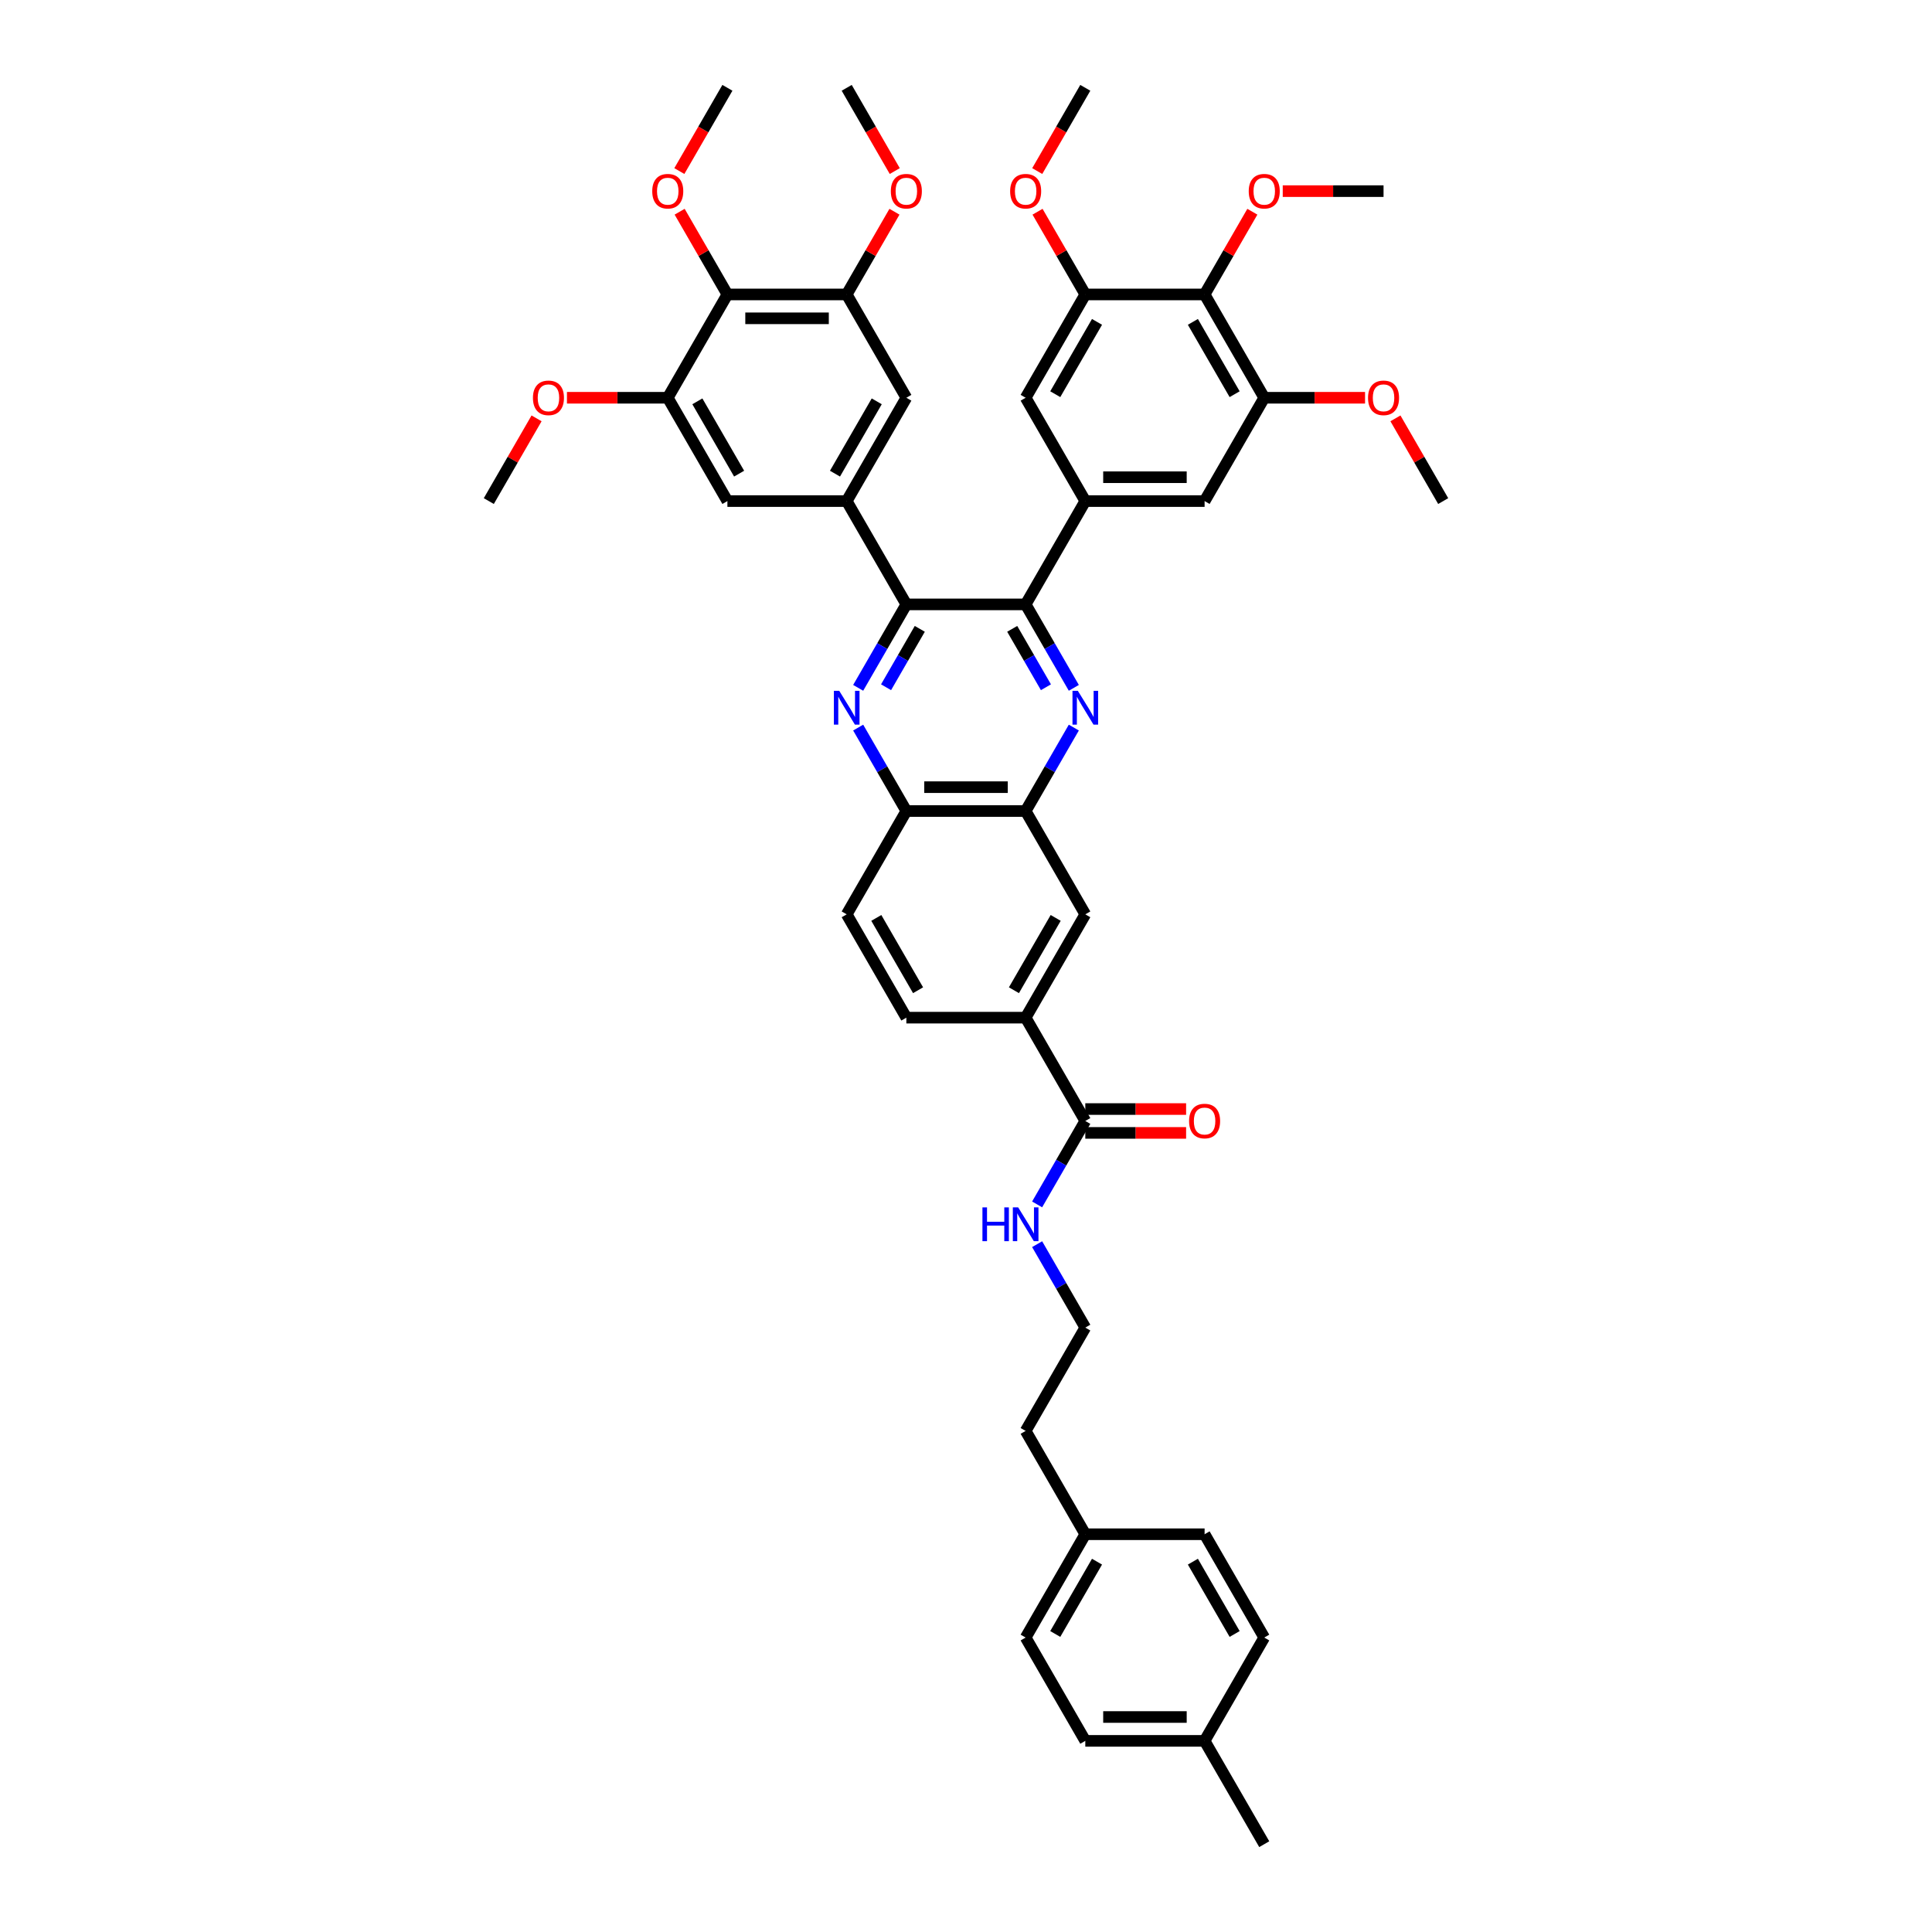<?xml version='1.0' encoding='iso-8859-1'?>
<svg version='1.1' baseProfile='full'
              xmlns='http://www.w3.org/2000/svg'
                      xmlns:rdkit='http://www.rdkit.org/xml'
                      xmlns:xlink='http://www.w3.org/1999/xlink'
                  xml:space='preserve'
width='1000px' height='1000px' viewBox='0 0 1000 1000'>
<!-- END OF HEADER -->
<rect style='opacity:1.0;fill:#FFFFFF;stroke:none' width='1000' height='1000' x='0' y='0'> </rect>
<path class='bond-0' d='M 530.874,312.834 L 469.126,312.834' style='fill:none;fill-rule:evenodd;stroke:#000000;stroke-width:6px;stroke-linecap:butt;stroke-linejoin:miter;stroke-opacity:1' />
<path class='bond-1' d='M 530.874,312.834 L 543.342,334.429' style='fill:none;fill-rule:evenodd;stroke:#000000;stroke-width:6px;stroke-linecap:butt;stroke-linejoin:miter;stroke-opacity:1' />
<path class='bond-1' d='M 543.342,334.429 L 555.809,356.023' style='fill:none;fill-rule:evenodd;stroke:#0000FF;stroke-width:6px;stroke-linecap:butt;stroke-linejoin:miter;stroke-opacity:1' />
<path class='bond-1' d='M 523.919,325.487 L 532.647,340.603' style='fill:none;fill-rule:evenodd;stroke:#000000;stroke-width:6px;stroke-linecap:butt;stroke-linejoin:miter;stroke-opacity:1' />
<path class='bond-1' d='M 532.647,340.603 L 541.374,355.719' style='fill:none;fill-rule:evenodd;stroke:#0000FF;stroke-width:6px;stroke-linecap:butt;stroke-linejoin:miter;stroke-opacity:1' />
<path class='bond-3' d='M 530.874,312.834 L 561.749,259.358' style='fill:none;fill-rule:evenodd;stroke:#000000;stroke-width:6px;stroke-linecap:butt;stroke-linejoin:miter;stroke-opacity:1' />
<path class='bond-2' d='M 469.126,312.834 L 456.658,334.429' style='fill:none;fill-rule:evenodd;stroke:#000000;stroke-width:6px;stroke-linecap:butt;stroke-linejoin:miter;stroke-opacity:1' />
<path class='bond-2' d='M 456.658,334.429 L 444.191,356.023' style='fill:none;fill-rule:evenodd;stroke:#0000FF;stroke-width:6px;stroke-linecap:butt;stroke-linejoin:miter;stroke-opacity:1' />
<path class='bond-2' d='M 476.081,325.487 L 467.353,340.603' style='fill:none;fill-rule:evenodd;stroke:#000000;stroke-width:6px;stroke-linecap:butt;stroke-linejoin:miter;stroke-opacity:1' />
<path class='bond-2' d='M 467.353,340.603 L 458.626,355.719' style='fill:none;fill-rule:evenodd;stroke:#0000FF;stroke-width:6px;stroke-linecap:butt;stroke-linejoin:miter;stroke-opacity:1' />
<path class='bond-4' d='M 469.126,312.834 L 438.251,259.358' style='fill:none;fill-rule:evenodd;stroke:#000000;stroke-width:6px;stroke-linecap:butt;stroke-linejoin:miter;stroke-opacity:1' />
<path class='bond-5' d='M 555.809,376.597 L 543.342,398.192' style='fill:none;fill-rule:evenodd;stroke:#0000FF;stroke-width:6px;stroke-linecap:butt;stroke-linejoin:miter;stroke-opacity:1' />
<path class='bond-5' d='M 543.342,398.192 L 530.874,419.786' style='fill:none;fill-rule:evenodd;stroke:#000000;stroke-width:6px;stroke-linecap:butt;stroke-linejoin:miter;stroke-opacity:1' />
<path class='bond-46' d='M 444.191,376.597 L 456.658,398.192' style='fill:none;fill-rule:evenodd;stroke:#0000FF;stroke-width:6px;stroke-linecap:butt;stroke-linejoin:miter;stroke-opacity:1' />
<path class='bond-46' d='M 456.658,398.192 L 469.126,419.786' style='fill:none;fill-rule:evenodd;stroke:#000000;stroke-width:6px;stroke-linecap:butt;stroke-linejoin:miter;stroke-opacity:1' />
<path class='bond-15' d='M 561.749,259.358 L 530.874,205.882' style='fill:none;fill-rule:evenodd;stroke:#000000;stroke-width:6px;stroke-linecap:butt;stroke-linejoin:miter;stroke-opacity:1' />
<path class='bond-16' d='M 561.749,259.358 L 623.497,259.358' style='fill:none;fill-rule:evenodd;stroke:#000000;stroke-width:6px;stroke-linecap:butt;stroke-linejoin:miter;stroke-opacity:1' />
<path class='bond-16' d='M 571.011,247.009 L 614.235,247.009' style='fill:none;fill-rule:evenodd;stroke:#000000;stroke-width:6px;stroke-linecap:butt;stroke-linejoin:miter;stroke-opacity:1' />
<path class='bond-14' d='M 438.251,259.358 L 376.503,259.358' style='fill:none;fill-rule:evenodd;stroke:#000000;stroke-width:6px;stroke-linecap:butt;stroke-linejoin:miter;stroke-opacity:1' />
<path class='bond-17' d='M 438.251,259.358 L 469.126,205.882' style='fill:none;fill-rule:evenodd;stroke:#000000;stroke-width:6px;stroke-linecap:butt;stroke-linejoin:miter;stroke-opacity:1' />
<path class='bond-17' d='M 432.187,245.162 L 453.799,207.729' style='fill:none;fill-rule:evenodd;stroke:#000000;stroke-width:6px;stroke-linecap:butt;stroke-linejoin:miter;stroke-opacity:1' />
<path class='bond-12' d='M 530.874,419.786 L 469.126,419.786' style='fill:none;fill-rule:evenodd;stroke:#000000;stroke-width:6px;stroke-linecap:butt;stroke-linejoin:miter;stroke-opacity:1' />
<path class='bond-12' d='M 521.612,407.436 L 478.388,407.436' style='fill:none;fill-rule:evenodd;stroke:#000000;stroke-width:6px;stroke-linecap:butt;stroke-linejoin:miter;stroke-opacity:1' />
<path class='bond-19' d='M 530.874,419.786 L 561.749,473.262' style='fill:none;fill-rule:evenodd;stroke:#000000;stroke-width:6px;stroke-linecap:butt;stroke-linejoin:miter;stroke-opacity:1' />
<path class='bond-6' d='M 376.503,152.406 L 438.251,152.406' style='fill:none;fill-rule:evenodd;stroke:#000000;stroke-width:6px;stroke-linecap:butt;stroke-linejoin:miter;stroke-opacity:1' />
<path class='bond-6' d='M 385.765,164.756 L 428.989,164.756' style='fill:none;fill-rule:evenodd;stroke:#000000;stroke-width:6px;stroke-linecap:butt;stroke-linejoin:miter;stroke-opacity:1' />
<path class='bond-24' d='M 376.503,152.406 L 364.142,130.997' style='fill:none;fill-rule:evenodd;stroke:#000000;stroke-width:6px;stroke-linecap:butt;stroke-linejoin:miter;stroke-opacity:1' />
<path class='bond-24' d='M 364.142,130.997 L 351.782,109.588' style='fill:none;fill-rule:evenodd;stroke:#FF0000;stroke-width:6px;stroke-linecap:butt;stroke-linejoin:miter;stroke-opacity:1' />
<path class='bond-48' d='M 376.503,152.406 L 345.628,205.882' style='fill:none;fill-rule:evenodd;stroke:#000000;stroke-width:6px;stroke-linecap:butt;stroke-linejoin:miter;stroke-opacity:1' />
<path class='bond-7' d='M 623.497,152.406 L 654.372,205.882' style='fill:none;fill-rule:evenodd;stroke:#000000;stroke-width:6px;stroke-linecap:butt;stroke-linejoin:miter;stroke-opacity:1' />
<path class='bond-7' d='M 617.433,166.603 L 639.045,204.036' style='fill:none;fill-rule:evenodd;stroke:#000000;stroke-width:6px;stroke-linecap:butt;stroke-linejoin:miter;stroke-opacity:1' />
<path class='bond-25' d='M 623.497,152.406 L 635.858,130.997' style='fill:none;fill-rule:evenodd;stroke:#000000;stroke-width:6px;stroke-linecap:butt;stroke-linejoin:miter;stroke-opacity:1' />
<path class='bond-25' d='M 635.858,130.997 L 648.218,109.588' style='fill:none;fill-rule:evenodd;stroke:#FF0000;stroke-width:6px;stroke-linecap:butt;stroke-linejoin:miter;stroke-opacity:1' />
<path class='bond-45' d='M 623.497,152.406 L 561.749,152.406' style='fill:none;fill-rule:evenodd;stroke:#000000;stroke-width:6px;stroke-linecap:butt;stroke-linejoin:miter;stroke-opacity:1' />
<path class='bond-8' d='M 438.251,152.406 L 469.126,205.882' style='fill:none;fill-rule:evenodd;stroke:#000000;stroke-width:6px;stroke-linecap:butt;stroke-linejoin:miter;stroke-opacity:1' />
<path class='bond-26' d='M 438.251,152.406 L 450.612,130.997' style='fill:none;fill-rule:evenodd;stroke:#000000;stroke-width:6px;stroke-linecap:butt;stroke-linejoin:miter;stroke-opacity:1' />
<path class='bond-26' d='M 450.612,130.997 L 462.972,109.588' style='fill:none;fill-rule:evenodd;stroke:#FF0000;stroke-width:6px;stroke-linecap:butt;stroke-linejoin:miter;stroke-opacity:1' />
<path class='bond-9' d='M 654.372,205.882 L 623.497,259.358' style='fill:none;fill-rule:evenodd;stroke:#000000;stroke-width:6px;stroke-linecap:butt;stroke-linejoin:miter;stroke-opacity:1' />
<path class='bond-27' d='M 654.372,205.882 L 680.461,205.882' style='fill:none;fill-rule:evenodd;stroke:#000000;stroke-width:6px;stroke-linecap:butt;stroke-linejoin:miter;stroke-opacity:1' />
<path class='bond-27' d='M 680.461,205.882 L 706.549,205.882' style='fill:none;fill-rule:evenodd;stroke:#FF0000;stroke-width:6px;stroke-linecap:butt;stroke-linejoin:miter;stroke-opacity:1' />
<path class='bond-10' d='M 345.628,205.882 L 376.503,259.358' style='fill:none;fill-rule:evenodd;stroke:#000000;stroke-width:6px;stroke-linecap:butt;stroke-linejoin:miter;stroke-opacity:1' />
<path class='bond-10' d='M 360.955,207.729 L 382.567,245.162' style='fill:none;fill-rule:evenodd;stroke:#000000;stroke-width:6px;stroke-linecap:butt;stroke-linejoin:miter;stroke-opacity:1' />
<path class='bond-28' d='M 345.628,205.882 L 319.539,205.882' style='fill:none;fill-rule:evenodd;stroke:#000000;stroke-width:6px;stroke-linecap:butt;stroke-linejoin:miter;stroke-opacity:1' />
<path class='bond-28' d='M 319.539,205.882 L 293.451,205.882' style='fill:none;fill-rule:evenodd;stroke:#FF0000;stroke-width:6px;stroke-linecap:butt;stroke-linejoin:miter;stroke-opacity:1' />
<path class='bond-11' d='M 561.749,152.406 L 530.874,205.882' style='fill:none;fill-rule:evenodd;stroke:#000000;stroke-width:6px;stroke-linecap:butt;stroke-linejoin:miter;stroke-opacity:1' />
<path class='bond-11' d='M 567.813,166.603 L 546.201,204.036' style='fill:none;fill-rule:evenodd;stroke:#000000;stroke-width:6px;stroke-linecap:butt;stroke-linejoin:miter;stroke-opacity:1' />
<path class='bond-29' d='M 561.749,152.406 L 549.388,130.997' style='fill:none;fill-rule:evenodd;stroke:#000000;stroke-width:6px;stroke-linecap:butt;stroke-linejoin:miter;stroke-opacity:1' />
<path class='bond-29' d='M 549.388,130.997 L 537.028,109.588' style='fill:none;fill-rule:evenodd;stroke:#FF0000;stroke-width:6px;stroke-linecap:butt;stroke-linejoin:miter;stroke-opacity:1' />
<path class='bond-22' d='M 469.126,419.786 L 438.251,473.262' style='fill:none;fill-rule:evenodd;stroke:#000000;stroke-width:6px;stroke-linecap:butt;stroke-linejoin:miter;stroke-opacity:1' />
<path class='bond-13' d='M 561.749,580.214 L 530.874,526.738' style='fill:none;fill-rule:evenodd;stroke:#000000;stroke-width:6px;stroke-linecap:butt;stroke-linejoin:miter;stroke-opacity:1' />
<path class='bond-20' d='M 561.749,586.389 L 587.838,586.389' style='fill:none;fill-rule:evenodd;stroke:#000000;stroke-width:6px;stroke-linecap:butt;stroke-linejoin:miter;stroke-opacity:1' />
<path class='bond-20' d='M 587.838,586.389 L 613.926,586.389' style='fill:none;fill-rule:evenodd;stroke:#FF0000;stroke-width:6px;stroke-linecap:butt;stroke-linejoin:miter;stroke-opacity:1' />
<path class='bond-20' d='M 561.749,574.039 L 587.838,574.039' style='fill:none;fill-rule:evenodd;stroke:#000000;stroke-width:6px;stroke-linecap:butt;stroke-linejoin:miter;stroke-opacity:1' />
<path class='bond-20' d='M 587.838,574.039 L 613.926,574.039' style='fill:none;fill-rule:evenodd;stroke:#FF0000;stroke-width:6px;stroke-linecap:butt;stroke-linejoin:miter;stroke-opacity:1' />
<path class='bond-23' d='M 561.749,580.214 L 549.281,601.808' style='fill:none;fill-rule:evenodd;stroke:#000000;stroke-width:6px;stroke-linecap:butt;stroke-linejoin:miter;stroke-opacity:1' />
<path class='bond-23' d='M 549.281,601.808 L 536.814,623.403' style='fill:none;fill-rule:evenodd;stroke:#0000FF;stroke-width:6px;stroke-linecap:butt;stroke-linejoin:miter;stroke-opacity:1' />
<path class='bond-18' d='M 530.874,526.738 L 561.749,473.262' style='fill:none;fill-rule:evenodd;stroke:#000000;stroke-width:6px;stroke-linecap:butt;stroke-linejoin:miter;stroke-opacity:1' />
<path class='bond-18' d='M 524.81,512.542 L 546.422,475.109' style='fill:none;fill-rule:evenodd;stroke:#000000;stroke-width:6px;stroke-linecap:butt;stroke-linejoin:miter;stroke-opacity:1' />
<path class='bond-21' d='M 530.874,526.738 L 469.126,526.738' style='fill:none;fill-rule:evenodd;stroke:#000000;stroke-width:6px;stroke-linecap:butt;stroke-linejoin:miter;stroke-opacity:1' />
<path class='bond-47' d='M 469.126,526.738 L 438.251,473.262' style='fill:none;fill-rule:evenodd;stroke:#000000;stroke-width:6px;stroke-linecap:butt;stroke-linejoin:miter;stroke-opacity:1' />
<path class='bond-47' d='M 475.19,512.542 L 453.578,475.109' style='fill:none;fill-rule:evenodd;stroke:#000000;stroke-width:6px;stroke-linecap:butt;stroke-linejoin:miter;stroke-opacity:1' />
<path class='bond-36' d='M 536.814,643.977 L 549.281,665.571' style='fill:none;fill-rule:evenodd;stroke:#0000FF;stroke-width:6px;stroke-linecap:butt;stroke-linejoin:miter;stroke-opacity:1' />
<path class='bond-36' d='M 549.281,665.571 L 561.749,687.166' style='fill:none;fill-rule:evenodd;stroke:#000000;stroke-width:6px;stroke-linecap:butt;stroke-linejoin:miter;stroke-opacity:1' />
<path class='bond-39' d='M 351.625,88.544 L 364.064,66.999' style='fill:none;fill-rule:evenodd;stroke:#FF0000;stroke-width:6px;stroke-linecap:butt;stroke-linejoin:miter;stroke-opacity:1' />
<path class='bond-39' d='M 364.064,66.999 L 376.503,45.455' style='fill:none;fill-rule:evenodd;stroke:#000000;stroke-width:6px;stroke-linecap:butt;stroke-linejoin:miter;stroke-opacity:1' />
<path class='bond-38' d='M 663.943,98.93 L 690.032,98.93' style='fill:none;fill-rule:evenodd;stroke:#FF0000;stroke-width:6px;stroke-linecap:butt;stroke-linejoin:miter;stroke-opacity:1' />
<path class='bond-38' d='M 690.032,98.93 L 716.12,98.93' style='fill:none;fill-rule:evenodd;stroke:#000000;stroke-width:6px;stroke-linecap:butt;stroke-linejoin:miter;stroke-opacity:1' />
<path class='bond-41' d='M 463.129,88.544 L 450.69,66.999' style='fill:none;fill-rule:evenodd;stroke:#FF0000;stroke-width:6px;stroke-linecap:butt;stroke-linejoin:miter;stroke-opacity:1' />
<path class='bond-41' d='M 450.69,66.999 L 438.251,45.455' style='fill:none;fill-rule:evenodd;stroke:#000000;stroke-width:6px;stroke-linecap:butt;stroke-linejoin:miter;stroke-opacity:1' />
<path class='bond-44' d='M 722.274,216.54 L 734.634,237.949' style='fill:none;fill-rule:evenodd;stroke:#FF0000;stroke-width:6px;stroke-linecap:butt;stroke-linejoin:miter;stroke-opacity:1' />
<path class='bond-44' d='M 734.634,237.949 L 746.995,259.358' style='fill:none;fill-rule:evenodd;stroke:#000000;stroke-width:6px;stroke-linecap:butt;stroke-linejoin:miter;stroke-opacity:1' />
<path class='bond-42' d='M 277.726,216.54 L 265.366,237.949' style='fill:none;fill-rule:evenodd;stroke:#FF0000;stroke-width:6px;stroke-linecap:butt;stroke-linejoin:miter;stroke-opacity:1' />
<path class='bond-42' d='M 265.366,237.949 L 253.005,259.358' style='fill:none;fill-rule:evenodd;stroke:#000000;stroke-width:6px;stroke-linecap:butt;stroke-linejoin:miter;stroke-opacity:1' />
<path class='bond-43' d='M 536.871,88.544 L 549.31,66.999' style='fill:none;fill-rule:evenodd;stroke:#FF0000;stroke-width:6px;stroke-linecap:butt;stroke-linejoin:miter;stroke-opacity:1' />
<path class='bond-43' d='M 549.31,66.999 L 561.749,45.455' style='fill:none;fill-rule:evenodd;stroke:#000000;stroke-width:6px;stroke-linecap:butt;stroke-linejoin:miter;stroke-opacity:1' />
<path class='bond-30' d='M 561.749,794.118 L 530.874,740.642' style='fill:none;fill-rule:evenodd;stroke:#000000;stroke-width:6px;stroke-linecap:butt;stroke-linejoin:miter;stroke-opacity:1' />
<path class='bond-34' d='M 561.749,794.118 L 623.497,794.118' style='fill:none;fill-rule:evenodd;stroke:#000000;stroke-width:6px;stroke-linecap:butt;stroke-linejoin:miter;stroke-opacity:1' />
<path class='bond-35' d='M 561.749,794.118 L 530.874,847.594' style='fill:none;fill-rule:evenodd;stroke:#000000;stroke-width:6px;stroke-linecap:butt;stroke-linejoin:miter;stroke-opacity:1' />
<path class='bond-35' d='M 567.813,808.314 L 546.201,845.747' style='fill:none;fill-rule:evenodd;stroke:#000000;stroke-width:6px;stroke-linecap:butt;stroke-linejoin:miter;stroke-opacity:1' />
<path class='bond-31' d='M 623.497,901.07 L 561.749,901.07' style='fill:none;fill-rule:evenodd;stroke:#000000;stroke-width:6px;stroke-linecap:butt;stroke-linejoin:miter;stroke-opacity:1' />
<path class='bond-31' d='M 614.235,888.72 L 571.011,888.72' style='fill:none;fill-rule:evenodd;stroke:#000000;stroke-width:6px;stroke-linecap:butt;stroke-linejoin:miter;stroke-opacity:1' />
<path class='bond-40' d='M 623.497,901.07 L 654.372,954.545' style='fill:none;fill-rule:evenodd;stroke:#000000;stroke-width:6px;stroke-linecap:butt;stroke-linejoin:miter;stroke-opacity:1' />
<path class='bond-49' d='M 623.497,901.07 L 654.372,847.594' style='fill:none;fill-rule:evenodd;stroke:#000000;stroke-width:6px;stroke-linecap:butt;stroke-linejoin:miter;stroke-opacity:1' />
<path class='bond-32' d='M 654.372,847.594 L 623.497,794.118' style='fill:none;fill-rule:evenodd;stroke:#000000;stroke-width:6px;stroke-linecap:butt;stroke-linejoin:miter;stroke-opacity:1' />
<path class='bond-32' d='M 639.045,845.747 L 617.433,808.314' style='fill:none;fill-rule:evenodd;stroke:#000000;stroke-width:6px;stroke-linecap:butt;stroke-linejoin:miter;stroke-opacity:1' />
<path class='bond-33' d='M 561.749,901.07 L 530.874,847.594' style='fill:none;fill-rule:evenodd;stroke:#000000;stroke-width:6px;stroke-linecap:butt;stroke-linejoin:miter;stroke-opacity:1' />
<path class='bond-37' d='M 561.749,687.166 L 530.874,740.642' style='fill:none;fill-rule:evenodd;stroke:#000000;stroke-width:6px;stroke-linecap:butt;stroke-linejoin:miter;stroke-opacity:1' />
<path  class='atom-2' d='M 557.883 357.567
L 563.614 366.829
Q 564.182 367.743, 565.095 369.398
Q 566.009 371.052, 566.059 371.151
L 566.059 357.567
L 568.381 357.567
L 568.381 375.054
L 565.985 375.054
L 559.834 364.927
Q 559.118 363.741, 558.353 362.383
Q 557.612 361.024, 557.389 360.605
L 557.389 375.054
L 555.117 375.054
L 555.117 357.567
L 557.883 357.567
' fill='#0000FF'/>
<path  class='atom-3' d='M 434.386 357.567
L 440.116 366.829
Q 440.684 367.743, 441.598 369.398
Q 442.512 371.052, 442.561 371.151
L 442.561 357.567
L 444.883 357.567
L 444.883 375.054
L 442.487 375.054
L 436.337 364.927
Q 435.621 363.741, 434.855 362.383
Q 434.114 361.024, 433.892 360.605
L 433.892 375.054
L 431.619 375.054
L 431.619 357.567
L 434.386 357.567
' fill='#0000FF'/>
<path  class='atom-21' d='M 615.47 580.263
Q 615.47 576.064, 617.545 573.718
Q 619.62 571.371, 623.497 571.371
Q 627.375 571.371, 629.45 573.718
Q 631.525 576.064, 631.525 580.263
Q 631.525 584.512, 629.425 586.932
Q 627.326 589.328, 623.497 589.328
Q 619.644 589.328, 617.545 586.932
Q 615.47 584.536, 615.47 580.263
M 623.497 587.352
Q 626.165 587.352, 627.597 585.574
Q 629.055 583.771, 629.055 580.263
Q 629.055 576.83, 627.597 575.101
Q 626.165 573.347, 623.497 573.347
Q 620.83 573.347, 619.373 575.076
Q 617.94 576.805, 617.94 580.263
Q 617.94 583.795, 619.373 585.574
Q 620.83 587.352, 623.497 587.352
' fill='#FF0000'/>
<path  class='atom-24' d='M 508.509 624.946
L 510.88 624.946
L 510.88 632.381
L 519.821 632.381
L 519.821 624.946
L 522.192 624.946
L 522.192 642.433
L 519.821 642.433
L 519.821 634.357
L 510.88 634.357
L 510.88 642.433
L 508.509 642.433
L 508.509 624.946
' fill='#0000FF'/>
<path  class='atom-24' d='M 527.009 624.946
L 532.739 634.209
Q 533.307 635.122, 534.221 636.777
Q 535.135 638.432, 535.184 638.531
L 535.184 624.946
L 537.506 624.946
L 537.506 642.433
L 535.11 642.433
L 528.96 632.307
Q 528.244 631.121, 527.478 629.763
Q 526.737 628.404, 526.515 627.984
L 526.515 642.433
L 524.243 642.433
L 524.243 624.946
L 527.009 624.946
' fill='#0000FF'/>
<path  class='atom-25' d='M 337.601 98.98
Q 337.601 94.781, 339.676 92.434
Q 341.75 90.088, 345.628 90.088
Q 349.506 90.088, 351.581 92.434
Q 353.656 94.781, 353.656 98.98
Q 353.656 103.228, 351.556 105.649
Q 349.457 108.045, 345.628 108.045
Q 341.775 108.045, 339.676 105.649
Q 337.601 103.253, 337.601 98.98
M 345.628 106.069
Q 348.296 106.069, 349.728 104.29
Q 351.186 102.487, 351.186 98.98
Q 351.186 95.547, 349.728 93.818
Q 348.296 92.064, 345.628 92.064
Q 342.961 92.064, 341.503 93.793
Q 340.071 95.522, 340.071 98.98
Q 340.071 102.512, 341.503 104.29
Q 342.961 106.069, 345.628 106.069
' fill='#FF0000'/>
<path  class='atom-26' d='M 646.344 98.98
Q 646.344 94.781, 648.419 92.434
Q 650.494 90.088, 654.372 90.088
Q 658.25 90.088, 660.324 92.434
Q 662.399 94.781, 662.399 98.98
Q 662.399 103.228, 660.3 105.649
Q 658.2 108.045, 654.372 108.045
Q 650.519 108.045, 648.419 105.649
Q 646.344 103.253, 646.344 98.98
M 654.372 106.069
Q 657.039 106.069, 658.472 104.29
Q 659.929 102.487, 659.929 98.98
Q 659.929 95.547, 658.472 93.818
Q 657.039 92.064, 654.372 92.064
Q 651.704 92.064, 650.247 93.793
Q 648.814 95.522, 648.814 98.98
Q 648.814 102.512, 650.247 104.29
Q 651.704 106.069, 654.372 106.069
' fill='#FF0000'/>
<path  class='atom-27' d='M 461.098 98.98
Q 461.098 94.781, 463.173 92.434
Q 465.248 90.088, 469.126 90.088
Q 473.003 90.088, 475.078 92.434
Q 477.153 94.781, 477.153 98.98
Q 477.153 103.228, 475.054 105.649
Q 472.954 108.045, 469.126 108.045
Q 465.273 108.045, 463.173 105.649
Q 461.098 103.253, 461.098 98.98
M 469.126 106.069
Q 471.793 106.069, 473.226 104.29
Q 474.683 102.487, 474.683 98.98
Q 474.683 95.547, 473.226 93.818
Q 471.793 92.064, 469.126 92.064
Q 466.458 92.064, 465.001 93.793
Q 463.568 95.522, 463.568 98.98
Q 463.568 102.512, 465.001 104.29
Q 466.458 106.069, 469.126 106.069
' fill='#FF0000'/>
<path  class='atom-28' d='M 708.093 205.932
Q 708.093 201.733, 710.168 199.386
Q 712.243 197.04, 716.12 197.04
Q 719.998 197.04, 722.073 199.386
Q 724.148 201.733, 724.148 205.932
Q 724.148 210.18, 722.048 212.601
Q 719.949 214.996, 716.12 214.996
Q 712.267 214.996, 710.168 212.601
Q 708.093 210.205, 708.093 205.932
M 716.12 213.021
Q 718.788 213.021, 720.221 211.242
Q 721.678 209.439, 721.678 205.932
Q 721.678 202.499, 720.221 200.77
Q 718.788 199.016, 716.12 199.016
Q 713.453 199.016, 711.996 200.745
Q 710.563 202.474, 710.563 205.932
Q 710.563 209.464, 711.996 211.242
Q 713.453 213.021, 716.12 213.021
' fill='#FF0000'/>
<path  class='atom-29' d='M 275.852 205.932
Q 275.852 201.733, 277.927 199.386
Q 280.002 197.04, 283.88 197.04
Q 287.757 197.04, 289.832 199.386
Q 291.907 201.733, 291.907 205.932
Q 291.907 210.18, 289.807 212.601
Q 287.708 214.996, 283.88 214.996
Q 280.026 214.996, 277.927 212.601
Q 275.852 210.205, 275.852 205.932
M 283.88 213.021
Q 286.547 213.021, 287.98 211.242
Q 289.437 209.439, 289.437 205.932
Q 289.437 202.499, 287.98 200.77
Q 286.547 199.016, 283.88 199.016
Q 281.212 199.016, 279.755 200.745
Q 278.322 202.474, 278.322 205.932
Q 278.322 209.464, 279.755 211.242
Q 281.212 213.021, 283.88 213.021
' fill='#FF0000'/>
<path  class='atom-30' d='M 522.847 98.98
Q 522.847 94.781, 524.922 92.434
Q 526.997 90.088, 530.874 90.088
Q 534.752 90.088, 536.827 92.434
Q 538.902 94.781, 538.902 98.98
Q 538.902 103.228, 536.802 105.649
Q 534.703 108.045, 530.874 108.045
Q 527.021 108.045, 524.922 105.649
Q 522.847 103.253, 522.847 98.98
M 530.874 106.069
Q 533.542 106.069, 534.974 104.29
Q 536.432 102.487, 536.432 98.98
Q 536.432 95.547, 534.974 93.818
Q 533.542 92.064, 530.874 92.064
Q 528.207 92.064, 526.75 93.793
Q 525.317 95.522, 525.317 98.98
Q 525.317 102.512, 526.75 104.29
Q 528.207 106.069, 530.874 106.069
' fill='#FF0000'/>
</svg>
